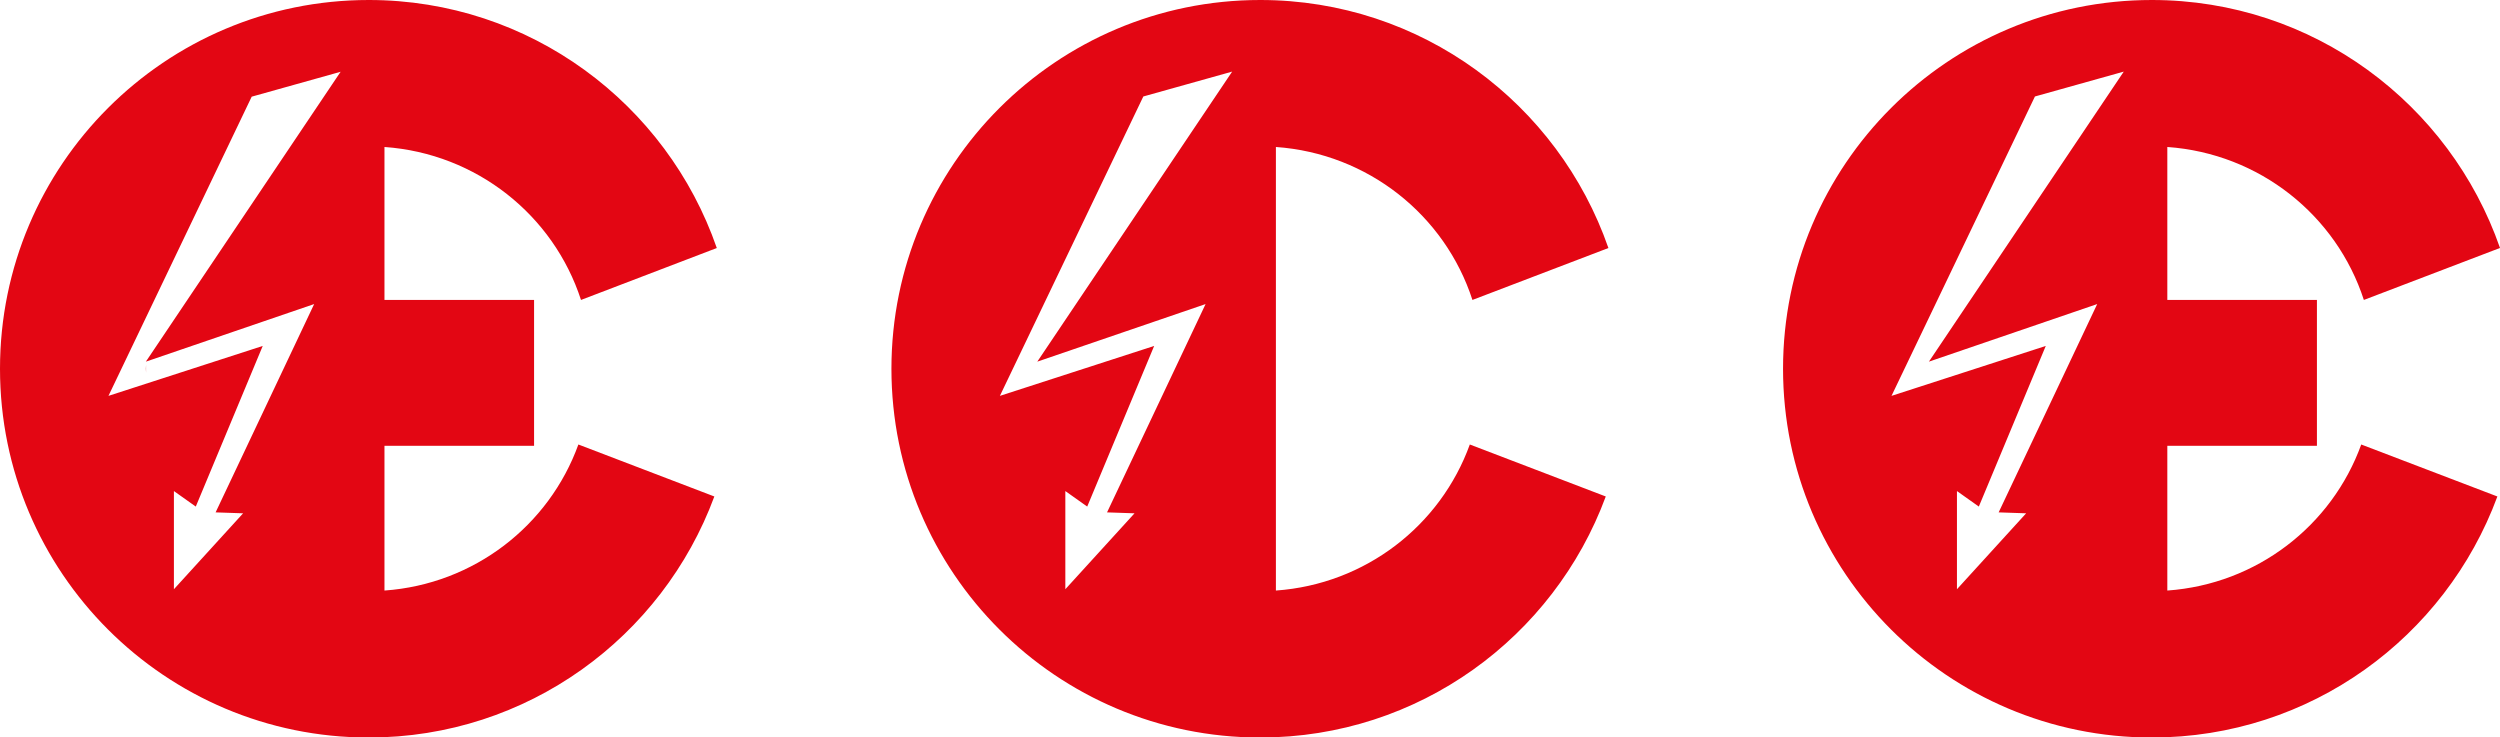 <svg viewBox="0 0 133.69 39.43" xmlns="http://www.w3.org/2000/svg"><g fill="#e30613"><path d="m38.33 13.26c-2.67-7.71-9.99-13.26-18.61-13.26-10.89 0-19.72 8.83-19.72 19.72s8.83 19.72 19.72 19.72c8.48 0 15.7-5.37 18.48-12.89l-7.27-2.78c-1.57 4.34-5.58 7.47-10.37 7.81v-7.74h8v-7.8h-8v-8.18c4.93.35 9.04 3.65 10.51 8.18l7.27-2.78zm-20.11-9.43-10.42 15.51 9-3.08-5.27 11.14 1.47.05-3.7 4.06v-5.25l1.17.83 3.58-8.59-8.25 2.67 7.66-16 4.75-1.33zm-10.41 15.68c0 .07-.01.14-.01.21s.01.14.01.21z"/><path d="m133.69 13.26c-2.68-7.71-9.99-13.26-18.62-13.26-10.89 0-19.72 8.83-19.72 19.72s8.83 19.72 19.72 19.72c8.49 0 15.7-5.37 18.48-12.89l-7.28-2.78c-1.57 4.34-5.58 7.47-10.37 7.81v-7.74h8v-7.8h-8v-8.18c4.93.35 9.04 3.65 10.51 8.18zm-20.12-9.43-10.42 15.51 9-3.08-5.27 11.14 1.47.05-3.7 4.06v-5.25l1.17.83 3.58-8.59-8.25 2.67 7.67-16.01 4.75-1.33zm-10.41 15.68v.21s0 .14 0 .21z"/><path d="m86.01 13.26c-2.68-7.71-9.99-13.26-18.62-13.26-10.89 0-19.72 8.83-19.72 19.72s8.83 19.72 19.72 19.72c8.49 0 15.7-5.37 18.48-12.89l-7.27-2.78c-1.57 4.34-5.58 7.47-10.37 7.81v-23.72c4.93.35 9.04 3.65 10.51 8.18l7.28-2.78zm-20.12-9.43-10.42 15.51 9-3.08-5.27 11.14 1.47.05-3.7 4.06v-5.25l1.17.83 3.58-8.59-8.25 2.67 7.67-16.01 4.75-1.33zm-10.41 15.68v.21s0 .14 0 .21z"/></g></svg>